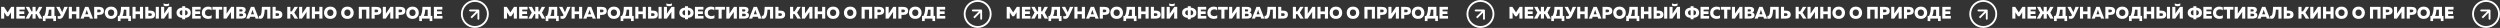 <?xml version="1.0" encoding="UTF-8"?> <svg xmlns="http://www.w3.org/2000/svg" width="2685" height="30" viewBox="0 0 2685 30" fill="none"><rect x="0" y="0" width="2685" height="30" fill="#333333" stroke="none"/> <path d="M12.006 7.4H15.156V20H11.826V13.304L9.126 17.444H7.218L4.518 13.286V20H1.188V7.4H4.338L8.172 13.304L12.006 7.4ZM17.536 7.4H26.608V10.28H20.866V12.206H26.068V15.068H20.866V17.12H26.716V20H17.536V7.4ZM31.183 20H27.493L31.093 13.538L27.673 7.4H31.363L33.811 12.17H34.909V7.4H38.239V12.17H39.337L41.785 7.4H45.475L42.055 13.538L45.655 20H41.965L39.319 15.14H38.239V20H34.909V15.14H33.829L31.183 20ZM48.944 22.61H46.063V17.12H47.504C48.824 14.768 49.483 11.528 49.483 7.4H58.483V17.12H60.103V22.61H57.224V20H48.944V22.61ZM52.544 10.37C52.328 13.382 51.818 15.632 51.014 17.12H55.154V10.37H52.544ZM68.211 17.12C67.671 18.272 67.059 19.088 66.375 19.568C65.691 20.036 64.893 20.27 63.981 20.27C63.429 20.27 62.757 20.156 61.965 19.928V17.174C62.409 17.342 62.895 17.426 63.423 17.426C64.263 17.426 64.809 17.138 65.061 16.562L65.259 16.13L60.345 7.4H64.035L66.807 13.142L69.075 7.4H72.765L68.211 17.12ZM81.901 7.4H85.231V20H81.901V15.194H77.221V20H73.891V7.4H77.221V12.224H81.901V7.4ZM89.852 20H86.432L91.382 7.4H94.982L99.932 20H96.512L95.792 18.02H90.572L89.852 20ZM92.858 11.684L91.562 15.32H94.802L93.506 11.684C93.362 11.276 93.254 10.85 93.182 10.406C93.11 10.85 93.002 11.276 92.858 11.684ZM101.137 7.4H106.123C109.783 7.4 111.613 8.84 111.613 11.72C111.613 14.576 109.783 16.016 106.123 16.04H104.467V20H101.137V7.4ZM106.285 13.16C107.557 13.16 108.193 12.68 108.193 11.72C108.193 10.76 107.557 10.28 106.285 10.28H104.467V13.16H106.285ZM114.33 18.38C113.154 17.12 112.566 15.56 112.566 13.7C112.566 11.84 113.154 10.28 114.33 9.02C115.506 7.76 117.168 7.13 119.316 7.13C121.464 7.13 123.126 7.76 124.302 9.02C125.478 10.28 126.066 11.84 126.066 13.7C126.066 15.56 125.478 17.12 124.302 18.38C123.126 19.64 121.464 20.27 119.316 20.27C117.168 20.27 115.506 19.64 114.33 18.38ZM121.764 16.238C122.352 15.59 122.646 14.744 122.646 13.7C122.646 12.656 122.352 11.81 121.764 11.162C121.188 10.514 120.372 10.19 119.316 10.19C118.26 10.19 117.438 10.514 116.85 11.162C116.274 11.81 115.986 12.656 115.986 13.7C115.986 14.744 116.274 15.59 116.85 16.238C117.438 16.886 118.26 17.21 119.316 17.21C120.372 17.21 121.188 16.886 121.764 16.238ZM129.451 22.61H126.571V17.12H128.011C129.331 14.768 129.991 11.528 129.991 7.4H138.991V17.12H140.611V22.61H137.731V20H129.451V22.61ZM133.051 10.37C132.835 13.382 132.325 15.632 131.521 17.12H135.661V10.37H133.051ZM150.315 7.4H153.645V20H150.315V15.194H145.635V20H142.305V7.4H145.635V12.224H150.315V7.4ZM161.002 20H156.016V7.4H159.346V11.36H161.002C164.662 11.384 166.492 12.824 166.492 15.68C166.492 18.56 164.662 20 161.002 20ZM159.346 14.24V17.12H161.164C162.436 17.12 163.072 16.64 163.072 15.68C163.072 14.72 162.436 14.24 161.164 14.24H159.346ZM170.632 20H167.302V7.4H170.632V20ZM181.024 20H184.354V7.4H181.204L176.272 14.636C176.32 14.108 176.344 13.412 176.344 12.548V7.4H173.014V20H176.164L181.096 12.782C181.048 13.31 181.024 14 181.024 14.852V20ZM181.654 5.87C180.838 6.422 179.848 6.698 178.684 6.698C177.52 6.698 176.53 6.422 175.714 5.87V3.602C176.542 4.106 177.532 4.358 178.684 4.358C179.836 4.358 180.826 4.106 181.654 3.602V5.87ZM198.857 20.72H195.707V19.172C193.823 19.076 192.329 18.548 191.225 17.588C190.133 16.628 189.587 15.332 189.587 13.7C189.587 12.068 190.133 10.772 191.225 9.812C192.329 8.852 193.823 8.324 195.707 8.228V6.68H198.857V8.228C200.717 8.348 202.187 8.888 203.267 9.848C204.347 10.796 204.887 12.08 204.887 13.7C204.887 15.32 204.347 16.61 203.267 17.57C202.187 18.518 200.717 19.052 198.857 19.172V20.72ZM193.547 11.864C193.127 12.38 192.917 12.992 192.917 13.7C192.917 14.408 193.127 15.02 193.547 15.536C193.967 16.052 194.687 16.358 195.707 16.454V10.946C194.687 11.042 193.967 11.348 193.547 11.864ZM198.857 10.946V16.454C199.841 16.334 200.537 16.022 200.945 15.518C201.353 15.002 201.557 14.396 201.557 13.7C201.557 13.004 201.353 12.404 200.945 11.9C200.537 11.384 199.841 11.066 198.857 10.946ZM206.377 7.4H215.449V10.28H209.707V12.206H214.909V15.068H209.707V17.12H215.557V20H206.377V7.4ZM216.734 13.88C216.734 12.74 216.926 11.726 217.31 10.838C217.694 9.95 218.216 9.242 218.876 8.714C219.536 8.186 220.262 7.79 221.054 7.526C221.846 7.262 222.68 7.13 223.556 7.13C224.876 7.13 226.094 7.394 227.21 7.922V11.072C226.394 10.388 225.368 10.046 224.132 10.046C223.028 10.046 222.086 10.37 221.306 11.018C220.538 11.654 220.154 12.608 220.154 13.88C220.154 15.02 220.538 15.884 221.306 16.472C222.074 17.048 223.004 17.336 224.096 17.336C225.476 17.336 226.544 16.97 227.3 16.238V19.478C226.184 20.006 224.96 20.27 223.628 20.27C222.728 20.27 221.876 20.144 221.072 19.892C220.28 19.64 219.554 19.268 218.894 18.776C218.234 18.272 217.706 17.6 217.31 16.76C216.926 15.92 216.734 14.96 216.734 13.88ZM228.187 7.4H238.627V10.37H235.081V20H231.751V10.37H228.187V7.4ZM251.397 20H248.067V14.852C248.067 14 248.091 13.31 248.139 12.782L243.207 20H240.057V7.4H243.387V12.548C243.387 13.412 243.363 14.108 243.315 14.636L248.247 7.4H251.397V20ZM253.768 7.4H259.456C260.872 7.4 261.958 7.664 262.714 8.192C263.482 8.72 263.866 9.518 263.866 10.586C263.866 11.966 263.242 12.878 261.994 13.322C263.578 13.79 264.37 14.828 264.37 16.436C264.37 17.12 264.22 17.708 263.92 18.2C263.62 18.68 263.206 19.046 262.678 19.298C262.162 19.55 261.622 19.73 261.058 19.838C260.506 19.946 259.9 20 259.24 20H253.768V7.4ZM259.348 17.39C260.464 17.39 261.022 16.952 261.022 16.076C261.022 15.2 260.464 14.762 259.348 14.762H257.08V17.39H259.348ZM260.158 12.044C260.41 11.828 260.536 11.54 260.536 11.18C260.536 10.82 260.41 10.538 260.158 10.334C259.918 10.118 259.582 10.01 259.15 10.01H257.098V12.332L259.15 12.35C259.582 12.35 259.918 12.248 260.158 12.044ZM267.883 20H264.463L269.413 7.4H273.013L277.963 20H274.543L273.823 18.02H268.603L267.883 20ZM270.889 11.684L269.593 15.32H272.833L271.537 11.684C271.393 11.276 271.285 10.85 271.213 10.406C271.141 10.85 271.033 11.276 270.889 11.684ZM281.274 7.4H290.364V20H287.034V10.37H284.316C284.244 11.366 284.166 12.212 284.082 12.908C283.998 13.604 283.884 14.366 283.74 15.194C283.596 16.01 283.416 16.688 283.2 17.228C282.984 17.756 282.714 18.26 282.39 18.74C282.078 19.22 281.694 19.58 281.238 19.82C280.782 20.048 280.26 20.162 279.672 20.162C279.156 20.162 278.64 20.078 278.124 19.91V17.012C278.388 17.096 278.676 17.12 278.988 17.084C279.264 17.06 279.51 16.934 279.726 16.706C279.954 16.478 280.14 16.148 280.284 15.716C280.428 15.284 280.548 14.846 280.644 14.402C280.752 13.958 280.836 13.4 280.896 12.728C280.968 12.056 281.016 11.474 281.04 10.982C281.076 10.478 281.118 9.854 281.166 9.11C281.214 8.354 281.25 7.784 281.274 7.4ZM297.725 20H292.739V7.4H296.069V11.36H297.725C301.385 11.384 303.215 12.824 303.215 15.68C303.215 18.56 301.385 20 297.725 20ZM296.069 14.24V17.12H297.887C299.159 17.12 299.795 16.64 299.795 15.68C299.795 14.72 299.159 14.24 297.887 14.24H296.069ZM311.854 20H308.524V7.4H311.854V12.17H313.438L316.3 7.4H319.99L316.03 13.538L320.17 20H316.48L313.42 15.14H311.854V20ZM332.573 20H329.243V14.852C329.243 14 329.267 13.31 329.315 12.782L324.383 20H321.233V7.4H324.563V12.548C324.563 13.412 324.539 14.108 324.491 14.636L329.423 7.4H332.573V20ZM342.954 7.4H346.284V20H342.954V15.194H338.274V20H334.944V7.4H338.274V12.224H342.954V7.4ZM349.789 18.38C348.613 17.12 348.025 15.56 348.025 13.7C348.025 11.84 348.613 10.28 349.789 9.02C350.965 7.76 352.627 7.13 354.775 7.13C356.923 7.13 358.585 7.76 359.761 9.02C360.937 10.28 361.525 11.84 361.525 13.7C361.525 15.56 360.937 17.12 359.761 18.38C358.585 19.64 356.923 20.27 354.775 20.27C352.627 20.27 350.965 19.64 349.789 18.38ZM357.223 16.238C357.811 15.59 358.105 14.744 358.105 13.7C358.105 12.656 357.811 11.81 357.223 11.162C356.647 10.514 355.831 10.19 354.775 10.19C353.719 10.19 352.897 10.514 352.309 11.162C351.733 11.81 351.445 12.656 351.445 13.7C351.445 14.744 351.733 15.59 352.309 16.238C352.897 16.886 353.719 17.21 354.775 17.21C355.831 17.21 356.647 16.886 357.223 16.238ZM368.14 18.38C366.964 17.12 366.376 15.56 366.376 13.7C366.376 11.84 366.964 10.28 368.14 9.02C369.316 7.76 370.978 7.13 373.126 7.13C375.274 7.13 376.936 7.76 378.112 9.02C379.288 10.28 379.876 11.84 379.876 13.7C379.876 15.56 379.288 17.12 378.112 18.38C376.936 19.64 375.274 20.27 373.126 20.27C370.978 20.27 369.316 19.64 368.14 18.38ZM375.574 16.238C376.162 15.59 376.456 14.744 376.456 13.7C376.456 12.656 376.162 11.81 375.574 11.162C374.998 10.514 374.182 10.19 373.126 10.19C372.07 10.19 371.248 10.514 370.66 11.162C370.084 11.81 369.796 12.656 369.796 13.7C369.796 14.744 370.084 15.59 370.66 16.238C371.248 16.886 372.07 17.21 373.126 17.21C374.182 17.21 374.998 16.886 375.574 16.238ZM388.688 20H385.358V7.4H396.698V20H393.368V10.37H388.688V20ZM399.069 7.4H404.055C407.715 7.4 409.545 8.84 409.545 11.72C409.545 14.576 407.715 16.016 404.055 16.04H402.399V20H399.069V7.4ZM404.217 13.16C405.489 13.16 406.125 12.68 406.125 11.72C406.125 10.76 405.489 10.28 404.217 10.28H402.399V13.16H404.217ZM422.467 20H419.137V14.852C419.137 14 419.161 13.31 419.209 12.782L414.277 20H411.127V7.4H414.457V12.548C414.457 13.412 414.433 14.108 414.385 14.636L419.317 7.4H422.467V20ZM424.838 7.4H429.824C433.484 7.4 435.314 8.84 435.314 11.72C435.314 14.576 433.484 16.016 429.824 16.04H428.168V20H424.838V7.4ZM429.986 13.16C431.258 13.16 431.894 12.68 431.894 11.72C431.894 10.76 431.258 10.28 429.986 10.28H428.168V13.16H429.986ZM438.031 18.38C436.855 17.12 436.267 15.56 436.267 13.7C436.267 11.84 436.855 10.28 438.031 9.02C439.207 7.76 440.869 7.13 443.017 7.13C445.165 7.13 446.827 7.76 448.003 9.02C449.179 10.28 449.767 11.84 449.767 13.7C449.767 15.56 449.179 17.12 448.003 18.38C446.827 19.64 445.165 20.27 443.017 20.27C440.869 20.27 439.207 19.64 438.031 18.38ZM445.465 16.238C446.053 15.59 446.347 14.744 446.347 13.7C446.347 12.656 446.053 11.81 445.465 11.162C444.889 10.514 444.073 10.19 443.017 10.19C441.961 10.19 441.139 10.514 440.551 11.162C439.975 11.81 439.687 12.656 439.687 13.7C439.687 14.744 439.975 15.59 440.551 16.238C441.139 16.886 441.961 17.21 443.017 17.21C444.073 17.21 444.889 16.886 445.465 16.238ZM453.153 22.61H450.273V17.12H451.713C453.033 14.768 453.693 11.528 453.693 7.4H462.693V17.12H464.313V22.61H461.433V20H453.153V22.61ZM456.753 10.37C456.537 13.382 456.027 15.632 455.223 17.12H459.363V10.37H456.753ZM466.006 7.4H475.078V10.28H469.336V12.206H474.538V15.068H469.336V17.12H475.186V20H466.006V7.4Z" fill="white"></path> <path d="M552.006 7.4H555.156V20H551.826V13.304L549.126 17.444H547.218L544.518 13.286V20H541.188V7.4H544.338L548.172 13.304L552.006 7.4ZM557.536 7.4H566.608V10.28H560.866V12.206H566.068V15.068H560.866V17.12H566.716V20H557.536V7.4ZM571.183 20H567.493L571.093 13.538L567.673 7.4H571.363L573.811 12.17H574.909V7.4H578.239V12.17H579.337L581.785 7.4H585.475L582.055 13.538L585.655 20H581.965L579.319 15.14H578.239V20H574.909V15.14H573.829L571.183 20ZM588.944 22.61H586.064V17.12H587.504C588.824 14.768 589.484 11.528 589.484 7.4H598.484V17.12H600.104V22.61H597.224V20H588.944V22.61ZM592.544 10.37C592.328 13.382 591.818 15.632 591.014 17.12H595.154V10.37H592.544ZM608.211 17.12C607.671 18.272 607.059 19.088 606.375 19.568C605.691 20.036 604.893 20.27 603.981 20.27C603.429 20.27 602.757 20.156 601.965 19.928V17.174C602.409 17.342 602.895 17.426 603.423 17.426C604.263 17.426 604.809 17.138 605.061 16.562L605.259 16.13L600.345 7.4H604.035L606.807 13.142L609.075 7.4H612.765L608.211 17.12ZM621.901 7.4H625.231V20H621.901V15.194H617.221V20H613.891V7.4H617.221V12.224H621.901V7.4ZM629.852 20H626.432L631.382 7.4H634.982L639.932 20H636.512L635.792 18.02H630.572L629.852 20ZM632.858 11.684L631.562 15.32H634.802L633.506 11.684C633.362 11.276 633.254 10.85 633.182 10.406C633.11 10.85 633.002 11.276 632.858 11.684ZM641.137 7.4H646.123C649.783 7.4 651.613 8.84 651.613 11.72C651.613 14.576 649.783 16.016 646.123 16.04H644.467V20H641.137V7.4ZM646.285 13.16C647.557 13.16 648.193 12.68 648.193 11.72C648.193 10.76 647.557 10.28 646.285 10.28H644.467V13.16H646.285ZM654.33 18.38C653.154 17.12 652.566 15.56 652.566 13.7C652.566 11.84 653.154 10.28 654.33 9.02C655.506 7.76 657.168 7.13 659.316 7.13C661.464 7.13 663.126 7.76 664.302 9.02C665.478 10.28 666.066 11.84 666.066 13.7C666.066 15.56 665.478 17.12 664.302 18.38C663.126 19.64 661.464 20.27 659.316 20.27C657.168 20.27 655.506 19.64 654.33 18.38ZM661.764 16.238C662.352 15.59 662.646 14.744 662.646 13.7C662.646 12.656 662.352 11.81 661.764 11.162C661.188 10.514 660.372 10.19 659.316 10.19C658.26 10.19 657.438 10.514 656.85 11.162C656.274 11.81 655.986 12.656 655.986 13.7C655.986 14.744 656.274 15.59 656.85 16.238C657.438 16.886 658.26 17.21 659.316 17.21C660.372 17.21 661.188 16.886 661.764 16.238ZM669.451 22.61H666.571V17.12H668.011C669.331 14.768 669.991 11.528 669.991 7.4H678.991V17.12H680.611V22.61H677.731V20H669.451V22.61ZM673.051 10.37C672.835 13.382 672.325 15.632 671.521 17.12H675.661V10.37H673.051ZM690.315 7.4H693.645V20H690.315V15.194H685.635V20H682.305V7.4H685.635V12.224H690.315V7.4ZM701.002 20H696.016V7.4H699.346V11.36H701.002C704.662 11.384 706.492 12.824 706.492 15.68C706.492 18.56 704.662 20 701.002 20ZM699.346 14.24V17.12H701.164C702.436 17.12 703.072 16.64 703.072 15.68C703.072 14.72 702.436 14.24 701.164 14.24H699.346ZM710.632 20H707.302V7.4H710.632V20ZM721.024 20H724.354V7.4H721.204L716.272 14.636C716.32 14.108 716.344 13.412 716.344 12.548V7.4H713.014V20H716.164L721.096 12.782C721.048 13.31 721.024 14 721.024 14.852V20ZM721.654 5.87C720.838 6.422 719.848 6.698 718.684 6.698C717.52 6.698 716.53 6.422 715.714 5.87V3.602C716.542 4.106 717.532 4.358 718.684 4.358C719.836 4.358 720.826 4.106 721.654 3.602V5.87ZM738.857 20.72H735.707V19.172C733.823 19.076 732.329 18.548 731.225 17.588C730.133 16.628 729.587 15.332 729.587 13.7C729.587 12.068 730.133 10.772 731.225 9.812C732.329 8.852 733.823 8.324 735.707 8.228V6.68H738.857V8.228C740.717 8.348 742.187 8.888 743.267 9.848C744.347 10.796 744.887 12.08 744.887 13.7C744.887 15.32 744.347 16.61 743.267 17.57C742.187 18.518 740.717 19.052 738.857 19.172V20.72ZM733.547 11.864C733.127 12.38 732.917 12.992 732.917 13.7C732.917 14.408 733.127 15.02 733.547 15.536C733.967 16.052 734.687 16.358 735.707 16.454V10.946C734.687 11.042 733.967 11.348 733.547 11.864ZM738.857 10.946V16.454C739.841 16.334 740.537 16.022 740.945 15.518C741.353 15.002 741.557 14.396 741.557 13.7C741.557 13.004 741.353 12.404 740.945 11.9C740.537 11.384 739.841 11.066 738.857 10.946ZM746.377 7.4H755.449V10.28H749.707V12.206H754.909V15.068H749.707V17.12H755.557V20H746.377V7.4ZM756.734 13.88C756.734 12.74 756.926 11.726 757.31 10.838C757.694 9.95 758.216 9.242 758.876 8.714C759.536 8.186 760.262 7.79 761.054 7.526C761.846 7.262 762.68 7.13 763.556 7.13C764.876 7.13 766.094 7.394 767.21 7.922V11.072C766.394 10.388 765.368 10.046 764.132 10.046C763.028 10.046 762.086 10.37 761.306 11.018C760.538 11.654 760.154 12.608 760.154 13.88C760.154 15.02 760.538 15.884 761.306 16.472C762.074 17.048 763.004 17.336 764.096 17.336C765.476 17.336 766.544 16.97 767.3 16.238V19.478C766.184 20.006 764.96 20.27 763.628 20.27C762.728 20.27 761.876 20.144 761.072 19.892C760.28 19.64 759.554 19.268 758.894 18.776C758.234 18.272 757.706 17.6 757.31 16.76C756.926 15.92 756.734 14.96 756.734 13.88ZM768.187 7.4H778.627V10.37H775.081V20H771.751V10.37H768.187V7.4ZM791.397 20H788.067V14.852C788.067 14 788.091 13.31 788.139 12.782L783.207 20H780.057V7.4H783.387V12.548C783.387 13.412 783.363 14.108 783.315 14.636L788.247 7.4H791.397V20ZM793.768 7.4H799.456C800.872 7.4 801.958 7.664 802.714 8.192C803.482 8.72 803.866 9.518 803.866 10.586C803.866 11.966 803.242 12.878 801.994 13.322C803.578 13.79 804.37 14.828 804.37 16.436C804.37 17.12 804.22 17.708 803.92 18.2C803.62 18.68 803.206 19.046 802.678 19.298C802.162 19.55 801.622 19.73 801.058 19.838C800.506 19.946 799.9 20 799.24 20H793.768V7.4ZM799.348 17.39C800.464 17.39 801.022 16.952 801.022 16.076C801.022 15.2 800.464 14.762 799.348 14.762H797.08V17.39H799.348ZM800.158 12.044C800.41 11.828 800.536 11.54 800.536 11.18C800.536 10.82 800.41 10.538 800.158 10.334C799.918 10.118 799.582 10.01 799.15 10.01H797.098V12.332L799.15 12.35C799.582 12.35 799.918 12.248 800.158 12.044ZM807.883 20H804.463L809.413 7.4H813.013L817.963 20H814.543L813.823 18.02H808.603L807.883 20ZM810.889 11.684L809.593 15.32H812.833L811.537 11.684C811.393 11.276 811.285 10.85 811.213 10.406C811.141 10.85 811.033 11.276 810.889 11.684ZM821.274 7.4H830.364V20H827.034V10.37H824.316C824.244 11.366 824.166 12.212 824.082 12.908C823.998 13.604 823.884 14.366 823.74 15.194C823.596 16.01 823.416 16.688 823.2 17.228C822.984 17.756 822.714 18.26 822.39 18.74C822.078 19.22 821.694 19.58 821.238 19.82C820.782 20.048 820.26 20.162 819.672 20.162C819.156 20.162 818.64 20.078 818.124 19.91V17.012C818.388 17.096 818.676 17.12 818.988 17.084C819.264 17.06 819.51 16.934 819.726 16.706C819.954 16.478 820.14 16.148 820.284 15.716C820.428 15.284 820.548 14.846 820.644 14.402C820.752 13.958 820.836 13.4 820.896 12.728C820.968 12.056 821.016 11.474 821.04 10.982C821.076 10.478 821.118 9.854 821.166 9.11C821.214 8.354 821.25 7.784 821.274 7.4ZM837.725 20H832.739V7.4H836.069V11.36H837.725C841.385 11.384 843.215 12.824 843.215 15.68C843.215 18.56 841.385 20 837.725 20ZM836.069 14.24V17.12H837.887C839.159 17.12 839.795 16.64 839.795 15.68C839.795 14.72 839.159 14.24 837.887 14.24H836.069ZM851.854 20H848.524V7.4H851.854V12.17H853.438L856.3 7.4H859.99L856.03 13.538L860.17 20H856.48L853.42 15.14H851.854V20ZM872.573 20H869.243V14.852C869.243 14 869.267 13.31 869.315 12.782L864.383 20H861.233V7.4H864.563V12.548C864.563 13.412 864.539 14.108 864.491 14.636L869.423 7.4H872.573V20ZM882.954 7.4H886.284V20H882.954V15.194H878.274V20H874.944V7.4H878.274V12.224H882.954V7.4ZM889.789 18.38C888.613 17.12 888.025 15.56 888.025 13.7C888.025 11.84 888.613 10.28 889.789 9.02C890.965 7.76 892.627 7.13 894.775 7.13C896.923 7.13 898.585 7.76 899.761 9.02C900.937 10.28 901.525 11.84 901.525 13.7C901.525 15.56 900.937 17.12 899.761 18.38C898.585 19.64 896.923 20.27 894.775 20.27C892.627 20.27 890.965 19.64 889.789 18.38ZM897.223 16.238C897.811 15.59 898.105 14.744 898.105 13.7C898.105 12.656 897.811 11.81 897.223 11.162C896.647 10.514 895.831 10.19 894.775 10.19C893.719 10.19 892.897 10.514 892.309 11.162C891.733 11.81 891.445 12.656 891.445 13.7C891.445 14.744 891.733 15.59 892.309 16.238C892.897 16.886 893.719 17.21 894.775 17.21C895.831 17.21 896.647 16.886 897.223 16.238ZM908.14 18.38C906.964 17.12 906.376 15.56 906.376 13.7C906.376 11.84 906.964 10.28 908.14 9.02C909.316 7.76 910.978 7.13 913.126 7.13C915.274 7.13 916.936 7.76 918.112 9.02C919.288 10.28 919.876 11.84 919.876 13.7C919.876 15.56 919.288 17.12 918.112 18.38C916.936 19.64 915.274 20.27 913.126 20.27C910.978 20.27 909.316 19.64 908.14 18.38ZM915.574 16.238C916.162 15.59 916.456 14.744 916.456 13.7C916.456 12.656 916.162 11.81 915.574 11.162C914.998 10.514 914.182 10.19 913.126 10.19C912.07 10.19 911.248 10.514 910.66 11.162C910.084 11.81 909.796 12.656 909.796 13.7C909.796 14.744 910.084 15.59 910.66 16.238C911.248 16.886 912.07 17.21 913.126 17.21C914.182 17.21 914.998 16.886 915.574 16.238ZM928.688 20H925.358V7.4H936.698V20H933.368V10.37H928.688V20ZM939.069 7.4H944.055C947.715 7.4 949.545 8.84 949.545 11.72C949.545 14.576 947.715 16.016 944.055 16.04H942.399V20H939.069V7.4ZM944.217 13.16C945.489 13.16 946.125 12.68 946.125 11.72C946.125 10.76 945.489 10.28 944.217 10.28H942.399V13.16H944.217ZM962.467 20H959.137V14.852C959.137 14 959.161 13.31 959.209 12.782L954.277 20H951.127V7.4H954.457V12.548C954.457 13.412 954.433 14.108 954.385 14.636L959.317 7.4H962.467V20ZM964.838 7.4H969.824C973.484 7.4 975.314 8.84 975.314 11.72C975.314 14.576 973.484 16.016 969.824 16.04H968.168V20H964.838V7.4ZM969.986 13.16C971.258 13.16 971.894 12.68 971.894 11.72C971.894 10.76 971.258 10.28 969.986 10.28H968.168V13.16H969.986ZM978.031 18.38C976.855 17.12 976.267 15.56 976.267 13.7C976.267 11.84 976.855 10.28 978.031 9.02C979.207 7.76 980.869 7.13 983.017 7.13C985.165 7.13 986.827 7.76 988.003 9.02C989.179 10.28 989.767 11.84 989.767 13.7C989.767 15.56 989.179 17.12 988.003 18.38C986.827 19.64 985.165 20.27 983.017 20.27C980.869 20.27 979.207 19.64 978.031 18.38ZM985.465 16.238C986.053 15.59 986.347 14.744 986.347 13.7C986.347 12.656 986.053 11.81 985.465 11.162C984.889 10.514 984.073 10.19 983.017 10.19C981.961 10.19 981.139 10.514 980.551 11.162C979.975 11.81 979.687 12.656 979.687 13.7C979.687 14.744 979.975 15.59 980.551 16.238C981.139 16.886 981.961 17.21 983.017 17.21C984.073 17.21 984.889 16.886 985.465 16.238ZM993.153 22.61H990.273V17.12H991.713C993.033 14.768 993.693 11.528 993.693 7.4H1002.69V17.12H1004.31V22.61H1001.43V20H993.153V22.61ZM996.753 10.37C996.537 13.382 996.027 15.632 995.223 17.12H999.363V10.37H996.753ZM1006.01 7.4H1015.08V10.28H1009.34V12.206H1014.54V15.068H1009.34V17.12H1015.19V20H1006.01V7.4Z" fill="white"></path> <path d="M1092.01 7.4H1095.16V20H1091.83V13.304L1089.13 17.444H1087.22L1084.52 13.286V20H1081.19V7.4H1084.34L1088.17 13.304L1092.01 7.4ZM1097.54 7.4H1106.61V10.28H1100.87V12.206H1106.07V15.068H1100.87V17.12H1106.72V20H1097.54V7.4ZM1111.18 20H1107.49L1111.09 13.538L1107.67 7.4H1111.36L1113.81 12.17H1114.91V7.4H1118.24V12.17H1119.34L1121.79 7.4H1125.48L1122.06 13.538L1125.66 20H1121.97L1119.32 15.14H1118.24V20H1114.91V15.14H1113.83L1111.18 20ZM1128.94 22.61H1126.06V17.12H1127.5C1128.82 14.768 1129.48 11.528 1129.48 7.4H1138.48V17.12H1140.1V22.61H1137.22V20H1128.94V22.61ZM1132.54 10.37C1132.33 13.382 1131.82 15.632 1131.01 17.12H1135.15V10.37H1132.54ZM1148.21 17.12C1147.67 18.272 1147.06 19.088 1146.37 19.568C1145.69 20.036 1144.89 20.27 1143.98 20.27C1143.43 20.27 1142.76 20.156 1141.96 19.928V17.174C1142.41 17.342 1142.89 17.426 1143.42 17.426C1144.26 17.426 1144.81 17.138 1145.06 16.562L1145.26 16.13L1140.34 7.4H1144.03L1146.81 13.142L1149.07 7.4H1152.76L1148.21 17.12ZM1161.9 7.4H1165.23V20H1161.9V15.194H1157.22V20H1153.89V7.4H1157.22V12.224H1161.9V7.4ZM1169.85 20H1166.43L1171.38 7.4H1174.98L1179.93 20H1176.51L1175.79 18.02H1170.57L1169.85 20ZM1172.86 11.684L1171.56 15.32H1174.8L1173.51 11.684C1173.36 11.276 1173.25 10.85 1173.18 10.406C1173.11 10.85 1173 11.276 1172.86 11.684ZM1181.14 7.4H1186.12C1189.78 7.4 1191.61 8.84 1191.61 11.72C1191.61 14.576 1189.78 16.016 1186.12 16.04H1184.47V20H1181.14V7.4ZM1186.29 13.16C1187.56 13.16 1188.19 12.68 1188.19 11.72C1188.19 10.76 1187.56 10.28 1186.29 10.28H1184.47V13.16H1186.29ZM1194.33 18.38C1193.15 17.12 1192.57 15.56 1192.57 13.7C1192.57 11.84 1193.15 10.28 1194.33 9.02C1195.51 7.76 1197.17 7.13 1199.32 7.13C1201.46 7.13 1203.13 7.76 1204.3 9.02C1205.48 10.28 1206.07 11.84 1206.07 13.7C1206.07 15.56 1205.48 17.12 1204.3 18.38C1203.13 19.64 1201.46 20.27 1199.32 20.27C1197.17 20.27 1195.51 19.64 1194.33 18.38ZM1201.76 16.238C1202.35 15.59 1202.65 14.744 1202.65 13.7C1202.65 12.656 1202.35 11.81 1201.76 11.162C1201.19 10.514 1200.37 10.19 1199.32 10.19C1198.26 10.19 1197.44 10.514 1196.85 11.162C1196.27 11.81 1195.99 12.656 1195.99 13.7C1195.99 14.744 1196.27 15.59 1196.85 16.238C1197.44 16.886 1198.26 17.21 1199.32 17.21C1200.37 17.21 1201.19 16.886 1201.76 16.238ZM1209.45 22.61H1206.57V17.12H1208.01C1209.33 14.768 1209.99 11.528 1209.99 7.4H1218.99V17.12H1220.61V22.61H1217.73V20H1209.45V22.61ZM1213.05 10.37C1212.84 13.382 1212.33 15.632 1211.52 17.12H1215.66V10.37H1213.05ZM1230.32 7.4H1233.65V20H1230.32V15.194H1225.64V20H1222.31V7.4H1225.64V12.224H1230.32V7.4ZM1241 20H1236.02V7.4H1239.35V11.36H1241C1244.66 11.384 1246.49 12.824 1246.49 15.68C1246.49 18.56 1244.66 20 1241 20ZM1239.35 14.24V17.12H1241.16C1242.44 17.12 1243.07 16.64 1243.07 15.68C1243.07 14.72 1242.44 14.24 1241.16 14.24H1239.35ZM1250.63 20H1247.3V7.4H1250.63V20ZM1261.02 20H1264.35V7.4H1261.2L1256.27 14.636C1256.32 14.108 1256.34 13.412 1256.34 12.548V7.4H1253.01V20H1256.16L1261.1 12.782C1261.05 13.31 1261.02 14 1261.02 14.852V20ZM1261.65 5.87C1260.84 6.422 1259.85 6.698 1258.68 6.698C1257.52 6.698 1256.53 6.422 1255.71 5.87V3.602C1256.54 4.106 1257.53 4.358 1258.68 4.358C1259.84 4.358 1260.83 4.106 1261.65 3.602V5.87ZM1278.86 20.72H1275.71V19.172C1273.82 19.076 1272.33 18.548 1271.23 17.588C1270.13 16.628 1269.59 15.332 1269.59 13.7C1269.59 12.068 1270.13 10.772 1271.23 9.812C1272.33 8.852 1273.82 8.324 1275.71 8.228V6.68H1278.86V8.228C1280.72 8.348 1282.19 8.888 1283.27 9.848C1284.35 10.796 1284.89 12.08 1284.89 13.7C1284.89 15.32 1284.35 16.61 1283.27 17.57C1282.19 18.518 1280.72 19.052 1278.86 19.172V20.72ZM1273.55 11.864C1273.13 12.38 1272.92 12.992 1272.92 13.7C1272.92 14.408 1273.13 15.02 1273.55 15.536C1273.97 16.052 1274.69 16.358 1275.71 16.454V10.946C1274.69 11.042 1273.97 11.348 1273.55 11.864ZM1278.86 10.946V16.454C1279.84 16.334 1280.54 16.022 1280.95 15.518C1281.35 15.002 1281.56 14.396 1281.56 13.7C1281.56 13.004 1281.35 12.404 1280.95 11.9C1280.54 11.384 1279.84 11.066 1278.86 10.946ZM1286.38 7.4H1295.45V10.28H1289.71V12.206H1294.91V15.068H1289.71V17.12H1295.56V20H1286.38V7.4ZM1296.73 13.88C1296.73 12.74 1296.93 11.726 1297.31 10.838C1297.69 9.95 1298.22 9.242 1298.88 8.714C1299.54 8.186 1300.26 7.79 1301.05 7.526C1301.85 7.262 1302.68 7.13 1303.56 7.13C1304.88 7.13 1306.09 7.394 1307.21 7.922V11.072C1306.39 10.388 1305.37 10.046 1304.13 10.046C1303.03 10.046 1302.09 10.37 1301.31 11.018C1300.54 11.654 1300.15 12.608 1300.15 13.88C1300.15 15.02 1300.54 15.884 1301.31 16.472C1302.07 17.048 1303 17.336 1304.1 17.336C1305.48 17.336 1306.54 16.97 1307.3 16.238V19.478C1306.18 20.006 1304.96 20.27 1303.63 20.27C1302.73 20.27 1301.88 20.144 1301.07 19.892C1300.28 19.64 1299.55 19.268 1298.89 18.776C1298.23 18.272 1297.71 17.6 1297.31 16.76C1296.93 15.92 1296.73 14.96 1296.73 13.88ZM1308.19 7.4H1318.63V10.37H1315.08V20H1311.75V10.37H1308.19V7.4ZM1331.4 20H1328.07V14.852C1328.07 14 1328.09 13.31 1328.14 12.782L1323.21 20H1320.06V7.4H1323.39V12.548C1323.39 13.412 1323.36 14.108 1323.32 14.636L1328.25 7.4H1331.4V20ZM1333.77 7.4H1339.46C1340.87 7.4 1341.96 7.664 1342.71 8.192C1343.48 8.72 1343.87 9.518 1343.87 10.586C1343.87 11.966 1343.24 12.878 1341.99 13.322C1343.58 13.79 1344.37 14.828 1344.37 16.436C1344.37 17.12 1344.22 17.708 1343.92 18.2C1343.62 18.68 1343.21 19.046 1342.68 19.298C1342.16 19.55 1341.62 19.73 1341.06 19.838C1340.51 19.946 1339.9 20 1339.24 20H1333.77V7.4ZM1339.35 17.39C1340.46 17.39 1341.02 16.952 1341.02 16.076C1341.02 15.2 1340.46 14.762 1339.35 14.762H1337.08V17.39H1339.35ZM1340.16 12.044C1340.41 11.828 1340.54 11.54 1340.54 11.18C1340.54 10.82 1340.41 10.538 1340.16 10.334C1339.92 10.118 1339.58 10.01 1339.15 10.01H1337.1V12.332L1339.15 12.35C1339.58 12.35 1339.92 12.248 1340.16 12.044ZM1347.88 20H1344.46L1349.41 7.4H1353.01L1357.96 20H1354.54L1353.82 18.02H1348.6L1347.88 20ZM1350.89 11.684L1349.59 15.32H1352.83L1351.54 11.684C1351.39 11.276 1351.29 10.85 1351.21 10.406C1351.14 10.85 1351.03 11.276 1350.89 11.684ZM1361.27 7.4H1370.36V20H1367.03V10.37H1364.32C1364.24 11.366 1364.17 12.212 1364.08 12.908C1364 13.604 1363.88 14.366 1363.74 15.194C1363.6 16.01 1363.42 16.688 1363.2 17.228C1362.98 17.756 1362.71 18.26 1362.39 18.74C1362.08 19.22 1361.69 19.58 1361.24 19.82C1360.78 20.048 1360.26 20.162 1359.67 20.162C1359.16 20.162 1358.64 20.078 1358.12 19.91V17.012C1358.39 17.096 1358.68 17.12 1358.99 17.084C1359.26 17.06 1359.51 16.934 1359.73 16.706C1359.95 16.478 1360.14 16.148 1360.28 15.716C1360.43 15.284 1360.55 14.846 1360.64 14.402C1360.75 13.958 1360.84 13.4 1360.9 12.728C1360.97 12.056 1361.02 11.474 1361.04 10.982C1361.08 10.478 1361.12 9.854 1361.17 9.11C1361.21 8.354 1361.25 7.784 1361.27 7.4ZM1377.72 20H1372.74V7.4H1376.07V11.36H1377.72C1381.38 11.384 1383.21 12.824 1383.21 15.68C1383.21 18.56 1381.38 20 1377.72 20ZM1376.07 14.24V17.12H1377.89C1379.16 17.12 1379.79 16.64 1379.79 15.68C1379.79 14.72 1379.16 14.24 1377.89 14.24H1376.07ZM1391.85 20H1388.52V7.4H1391.85V12.17H1393.44L1396.3 7.4H1399.99L1396.03 13.538L1400.17 20H1396.48L1393.42 15.14H1391.85V20ZM1412.57 20H1409.24V14.852C1409.24 14 1409.27 13.31 1409.31 12.782L1404.38 20H1401.23V7.4H1404.56V12.548C1404.56 13.412 1404.54 14.108 1404.49 14.636L1409.42 7.4H1412.57V20ZM1422.95 7.4H1426.28V20H1422.95V15.194H1418.27V20H1414.94V7.4H1418.27V12.224H1422.95V7.4ZM1429.79 18.38C1428.61 17.12 1428.02 15.56 1428.02 13.7C1428.02 11.84 1428.61 10.28 1429.79 9.02C1430.96 7.76 1432.63 7.13 1434.77 7.13C1436.92 7.13 1438.58 7.76 1439.76 9.02C1440.94 10.28 1441.52 11.84 1441.52 13.7C1441.52 15.56 1440.94 17.12 1439.76 18.38C1438.58 19.64 1436.92 20.27 1434.77 20.27C1432.63 20.27 1430.96 19.64 1429.79 18.38ZM1437.22 16.238C1437.81 15.59 1438.1 14.744 1438.1 13.7C1438.1 12.656 1437.81 11.81 1437.22 11.162C1436.65 10.514 1435.83 10.19 1434.77 10.19C1433.72 10.19 1432.9 10.514 1432.31 11.162C1431.73 11.81 1431.44 12.656 1431.44 13.7C1431.44 14.744 1431.73 15.59 1432.31 16.238C1432.9 16.886 1433.72 17.21 1434.77 17.21C1435.83 17.21 1436.65 16.886 1437.22 16.238ZM1448.14 18.38C1446.96 17.12 1446.38 15.56 1446.38 13.7C1446.38 11.84 1446.96 10.28 1448.14 9.02C1449.32 7.76 1450.98 7.13 1453.13 7.13C1455.27 7.13 1456.94 7.76 1458.11 9.02C1459.29 10.28 1459.88 11.84 1459.88 13.7C1459.88 15.56 1459.29 17.12 1458.11 18.38C1456.94 19.64 1455.27 20.27 1453.13 20.27C1450.98 20.27 1449.32 19.64 1448.14 18.38ZM1455.57 16.238C1456.16 15.59 1456.46 14.744 1456.46 13.7C1456.46 12.656 1456.16 11.81 1455.57 11.162C1455 10.514 1454.18 10.19 1453.13 10.19C1452.07 10.19 1451.25 10.514 1450.66 11.162C1450.08 11.81 1449.8 12.656 1449.8 13.7C1449.8 14.744 1450.08 15.59 1450.66 16.238C1451.25 16.886 1452.07 17.21 1453.13 17.21C1454.18 17.21 1455 16.886 1455.57 16.238ZM1468.69 20H1465.36V7.4H1476.7V20H1473.37V10.37H1468.69V20ZM1479.07 7.4H1484.05C1487.71 7.4 1489.54 8.84 1489.54 11.72C1489.54 14.576 1487.71 16.016 1484.05 16.04H1482.4V20H1479.07V7.4ZM1484.22 13.16C1485.49 13.16 1486.12 12.68 1486.12 11.72C1486.12 10.76 1485.49 10.28 1484.22 10.28H1482.4V13.16H1484.22ZM1502.47 20H1499.14V14.852C1499.14 14 1499.16 13.31 1499.21 12.782L1494.28 20H1491.13V7.4H1494.46V12.548C1494.46 13.412 1494.43 14.108 1494.39 14.636L1499.32 7.4H1502.47V20ZM1504.84 7.4H1509.82C1513.48 7.4 1515.31 8.84 1515.31 11.72C1515.31 14.576 1513.48 16.016 1509.82 16.04H1508.17V20H1504.84V7.4ZM1509.99 13.16C1511.26 13.16 1511.89 12.68 1511.89 11.72C1511.89 10.76 1511.26 10.28 1509.99 10.28H1508.17V13.16H1509.99ZM1518.03 18.38C1516.85 17.12 1516.27 15.56 1516.27 13.7C1516.27 11.84 1516.85 10.28 1518.03 9.02C1519.21 7.76 1520.87 7.13 1523.02 7.13C1525.16 7.13 1526.83 7.76 1528 9.02C1529.18 10.28 1529.77 11.84 1529.77 13.7C1529.77 15.56 1529.18 17.12 1528 18.38C1526.83 19.64 1525.16 20.27 1523.02 20.27C1520.87 20.27 1519.21 19.64 1518.03 18.38ZM1525.46 16.238C1526.05 15.59 1526.35 14.744 1526.35 13.7C1526.35 12.656 1526.05 11.81 1525.46 11.162C1524.89 10.514 1524.07 10.19 1523.02 10.19C1521.96 10.19 1521.14 10.514 1520.55 11.162C1519.97 11.81 1519.69 12.656 1519.69 13.7C1519.69 14.744 1519.97 15.59 1520.55 16.238C1521.14 16.886 1521.96 17.21 1523.02 17.21C1524.07 17.21 1524.89 16.886 1525.46 16.238ZM1533.15 22.61H1530.27V17.12H1531.71C1533.03 14.768 1533.69 11.528 1533.69 7.4H1542.69V17.12H1544.31V22.61H1541.43V20H1533.15V22.61ZM1536.75 10.37C1536.54 13.382 1536.03 15.632 1535.22 17.12H1539.36V10.37H1536.75ZM1546.01 7.4H1555.08V10.28H1549.34V12.206H1554.54V15.068H1549.34V17.12H1555.19V20H1546.01V7.4Z" fill="white"></path> <path d="M1632.01 7.4H1635.16V20H1631.83V13.304L1629.13 17.444H1627.22L1624.52 13.286V20H1621.19V7.4H1624.34L1628.17 13.304L1632.01 7.4ZM1637.54 7.4H1646.61V10.28H1640.87V12.206H1646.07V15.068H1640.87V17.12H1646.72V20H1637.54V7.4ZM1651.18 20H1647.49L1651.09 13.538L1647.67 7.4H1651.36L1653.81 12.17H1654.91V7.4H1658.24V12.17H1659.34L1661.79 7.4H1665.48L1662.06 13.538L1665.66 20H1661.97L1659.32 15.14H1658.24V20H1654.91V15.14H1653.83L1651.18 20ZM1668.94 22.61H1666.06V17.12H1667.5C1668.82 14.768 1669.48 11.528 1669.48 7.4H1678.48V17.12H1680.1V22.61H1677.22V20H1668.94V22.61ZM1672.54 10.37C1672.33 13.382 1671.82 15.632 1671.01 17.12H1675.15V10.37H1672.54ZM1688.21 17.12C1687.67 18.272 1687.06 19.088 1686.37 19.568C1685.69 20.036 1684.89 20.27 1683.98 20.27C1683.43 20.27 1682.76 20.156 1681.96 19.928V17.174C1682.41 17.342 1682.89 17.426 1683.42 17.426C1684.26 17.426 1684.81 17.138 1685.06 16.562L1685.26 16.13L1680.34 7.4H1684.03L1686.81 13.142L1689.07 7.4H1692.76L1688.21 17.12ZM1701.9 7.4H1705.23V20H1701.9V15.194H1697.22V20H1693.89V7.4H1697.22V12.224H1701.9V7.4ZM1709.85 20H1706.43L1711.38 7.4H1714.98L1719.93 20H1716.51L1715.79 18.02H1710.57L1709.85 20ZM1712.86 11.684L1711.56 15.32H1714.8L1713.51 11.684C1713.36 11.276 1713.25 10.85 1713.18 10.406C1713.11 10.85 1713 11.276 1712.86 11.684ZM1721.14 7.4H1726.12C1729.78 7.4 1731.61 8.84 1731.61 11.72C1731.61 14.576 1729.78 16.016 1726.12 16.04H1724.47V20H1721.14V7.4ZM1726.29 13.16C1727.56 13.16 1728.19 12.68 1728.19 11.72C1728.19 10.76 1727.56 10.28 1726.29 10.28H1724.47V13.16H1726.29ZM1734.33 18.38C1733.15 17.12 1732.57 15.56 1732.57 13.7C1732.57 11.84 1733.15 10.28 1734.33 9.02C1735.51 7.76 1737.17 7.13 1739.32 7.13C1741.46 7.13 1743.13 7.76 1744.3 9.02C1745.48 10.28 1746.07 11.84 1746.07 13.7C1746.07 15.56 1745.48 17.12 1744.3 18.38C1743.13 19.64 1741.46 20.27 1739.32 20.27C1737.17 20.27 1735.51 19.64 1734.33 18.38ZM1741.76 16.238C1742.35 15.59 1742.65 14.744 1742.65 13.7C1742.65 12.656 1742.35 11.81 1741.76 11.162C1741.19 10.514 1740.37 10.19 1739.32 10.19C1738.26 10.19 1737.44 10.514 1736.85 11.162C1736.27 11.81 1735.99 12.656 1735.99 13.7C1735.99 14.744 1736.27 15.59 1736.85 16.238C1737.44 16.886 1738.26 17.21 1739.32 17.21C1740.37 17.21 1741.19 16.886 1741.76 16.238ZM1749.45 22.61H1746.57V17.12H1748.01C1749.33 14.768 1749.99 11.528 1749.99 7.4H1758.99V17.12H1760.61V22.61H1757.73V20H1749.45V22.61ZM1753.05 10.37C1752.84 13.382 1752.33 15.632 1751.52 17.12H1755.66V10.37H1753.05ZM1770.32 7.4H1773.65V20H1770.32V15.194H1765.64V20H1762.31V7.4H1765.64V12.224H1770.32V7.4ZM1781 20H1776.02V7.4H1779.35V11.36H1781C1784.66 11.384 1786.49 12.824 1786.49 15.68C1786.49 18.56 1784.66 20 1781 20ZM1779.35 14.24V17.12H1781.16C1782.44 17.12 1783.07 16.64 1783.07 15.68C1783.07 14.72 1782.44 14.24 1781.16 14.24H1779.35ZM1790.63 20H1787.3V7.4H1790.63V20ZM1801.02 20H1804.35V7.4H1801.2L1796.27 14.636C1796.32 14.108 1796.34 13.412 1796.34 12.548V7.4H1793.01V20H1796.16L1801.1 12.782C1801.05 13.31 1801.02 14 1801.02 14.852V20ZM1801.65 5.87C1800.84 6.422 1799.85 6.698 1798.68 6.698C1797.52 6.698 1796.53 6.422 1795.71 5.87V3.602C1796.54 4.106 1797.53 4.358 1798.68 4.358C1799.84 4.358 1800.83 4.106 1801.65 3.602V5.87ZM1818.86 20.72H1815.71V19.172C1813.82 19.076 1812.33 18.548 1811.23 17.588C1810.13 16.628 1809.59 15.332 1809.59 13.7C1809.59 12.068 1810.13 10.772 1811.23 9.812C1812.33 8.852 1813.82 8.324 1815.71 8.228V6.68H1818.86V8.228C1820.72 8.348 1822.19 8.888 1823.27 9.848C1824.35 10.796 1824.89 12.08 1824.89 13.7C1824.89 15.32 1824.35 16.61 1823.27 17.57C1822.19 18.518 1820.72 19.052 1818.86 19.172V20.72ZM1813.55 11.864C1813.13 12.38 1812.92 12.992 1812.92 13.7C1812.92 14.408 1813.13 15.02 1813.55 15.536C1813.97 16.052 1814.69 16.358 1815.71 16.454V10.946C1814.69 11.042 1813.97 11.348 1813.55 11.864ZM1818.86 10.946V16.454C1819.84 16.334 1820.54 16.022 1820.95 15.518C1821.35 15.002 1821.56 14.396 1821.56 13.7C1821.56 13.004 1821.35 12.404 1820.95 11.9C1820.54 11.384 1819.84 11.066 1818.86 10.946ZM1826.38 7.4H1835.45V10.28H1829.71V12.206H1834.91V15.068H1829.71V17.12H1835.56V20H1826.38V7.4ZM1836.73 13.88C1836.73 12.74 1836.93 11.726 1837.31 10.838C1837.69 9.95 1838.22 9.242 1838.88 8.714C1839.54 8.186 1840.26 7.79 1841.05 7.526C1841.85 7.262 1842.68 7.13 1843.56 7.13C1844.88 7.13 1846.09 7.394 1847.21 7.922V11.072C1846.39 10.388 1845.37 10.046 1844.13 10.046C1843.03 10.046 1842.09 10.37 1841.31 11.018C1840.54 11.654 1840.15 12.608 1840.15 13.88C1840.15 15.02 1840.54 15.884 1841.31 16.472C1842.07 17.048 1843 17.336 1844.1 17.336C1845.48 17.336 1846.54 16.97 1847.3 16.238V19.478C1846.18 20.006 1844.96 20.27 1843.63 20.27C1842.73 20.27 1841.88 20.144 1841.07 19.892C1840.28 19.64 1839.55 19.268 1838.89 18.776C1838.23 18.272 1837.71 17.6 1837.31 16.76C1836.93 15.92 1836.73 14.96 1836.73 13.88ZM1848.19 7.4H1858.63V10.37H1855.08V20H1851.75V10.37H1848.19V7.4ZM1871.4 20H1868.07V14.852C1868.07 14 1868.09 13.31 1868.14 12.782L1863.21 20H1860.06V7.4H1863.39V12.548C1863.39 13.412 1863.36 14.108 1863.32 14.636L1868.25 7.4H1871.4V20ZM1873.77 7.4H1879.46C1880.87 7.4 1881.96 7.664 1882.71 8.192C1883.48 8.72 1883.87 9.518 1883.87 10.586C1883.87 11.966 1883.24 12.878 1881.99 13.322C1883.58 13.79 1884.37 14.828 1884.37 16.436C1884.37 17.12 1884.22 17.708 1883.92 18.2C1883.62 18.68 1883.21 19.046 1882.68 19.298C1882.16 19.55 1881.62 19.73 1881.06 19.838C1880.51 19.946 1879.9 20 1879.24 20H1873.77V7.4ZM1879.35 17.39C1880.46 17.39 1881.02 16.952 1881.02 16.076C1881.02 15.2 1880.46 14.762 1879.35 14.762H1877.08V17.39H1879.35ZM1880.16 12.044C1880.41 11.828 1880.54 11.54 1880.54 11.18C1880.54 10.82 1880.41 10.538 1880.16 10.334C1879.92 10.118 1879.58 10.01 1879.15 10.01H1877.1V12.332L1879.15 12.35C1879.58 12.35 1879.92 12.248 1880.16 12.044ZM1887.88 20H1884.46L1889.41 7.4H1893.01L1897.96 20H1894.54L1893.82 18.02H1888.6L1887.88 20ZM1890.89 11.684L1889.59 15.32H1892.83L1891.54 11.684C1891.39 11.276 1891.29 10.85 1891.21 10.406C1891.14 10.85 1891.03 11.276 1890.89 11.684ZM1901.27 7.4H1910.36V20H1907.03V10.37H1904.32C1904.24 11.366 1904.17 12.212 1904.08 12.908C1904 13.604 1903.88 14.366 1903.74 15.194C1903.6 16.01 1903.42 16.688 1903.2 17.228C1902.98 17.756 1902.71 18.26 1902.39 18.74C1902.08 19.22 1901.69 19.58 1901.24 19.82C1900.78 20.048 1900.26 20.162 1899.67 20.162C1899.16 20.162 1898.64 20.078 1898.12 19.91V17.012C1898.39 17.096 1898.68 17.12 1898.99 17.084C1899.26 17.06 1899.51 16.934 1899.73 16.706C1899.95 16.478 1900.14 16.148 1900.28 15.716C1900.43 15.284 1900.55 14.846 1900.64 14.402C1900.75 13.958 1900.84 13.4 1900.9 12.728C1900.97 12.056 1901.02 11.474 1901.04 10.982C1901.08 10.478 1901.12 9.854 1901.17 9.11C1901.21 8.354 1901.25 7.784 1901.27 7.4ZM1917.72 20H1912.74V7.4H1916.07V11.36H1917.72C1921.38 11.384 1923.21 12.824 1923.21 15.68C1923.21 18.56 1921.38 20 1917.72 20ZM1916.07 14.24V17.12H1917.89C1919.16 17.12 1919.79 16.64 1919.79 15.68C1919.79 14.72 1919.16 14.24 1917.89 14.24H1916.07ZM1931.85 20H1928.52V7.4H1931.85V12.17H1933.44L1936.3 7.4H1939.99L1936.03 13.538L1940.17 20H1936.48L1933.42 15.14H1931.85V20ZM1952.57 20H1949.24V14.852C1949.24 14 1949.27 13.31 1949.31 12.782L1944.38 20H1941.23V7.4H1944.56V12.548C1944.56 13.412 1944.54 14.108 1944.49 14.636L1949.42 7.4H1952.57V20ZM1962.95 7.4H1966.28V20H1962.95V15.194H1958.27V20H1954.94V7.4H1958.27V12.224H1962.95V7.4ZM1969.79 18.38C1968.61 17.12 1968.02 15.56 1968.02 13.7C1968.02 11.84 1968.61 10.28 1969.79 9.02C1970.96 7.76 1972.63 7.13 1974.77 7.13C1976.92 7.13 1978.58 7.76 1979.76 9.02C1980.94 10.28 1981.52 11.84 1981.52 13.7C1981.52 15.56 1980.94 17.12 1979.76 18.38C1978.58 19.64 1976.92 20.27 1974.77 20.27C1972.63 20.27 1970.96 19.64 1969.79 18.38ZM1977.22 16.238C1977.81 15.59 1978.1 14.744 1978.1 13.7C1978.1 12.656 1977.81 11.81 1977.22 11.162C1976.65 10.514 1975.83 10.19 1974.77 10.19C1973.72 10.19 1972.9 10.514 1972.31 11.162C1971.73 11.81 1971.44 12.656 1971.44 13.7C1971.44 14.744 1971.73 15.59 1972.31 16.238C1972.9 16.886 1973.72 17.21 1974.77 17.21C1975.83 17.21 1976.65 16.886 1977.22 16.238ZM1988.14 18.38C1986.96 17.12 1986.38 15.56 1986.38 13.7C1986.38 11.84 1986.96 10.28 1988.14 9.02C1989.32 7.76 1990.98 7.13 1993.13 7.13C1995.27 7.13 1996.94 7.76 1998.11 9.02C1999.29 10.28 1999.88 11.84 1999.88 13.7C1999.88 15.56 1999.29 17.12 1998.11 18.38C1996.94 19.64 1995.27 20.27 1993.13 20.27C1990.98 20.27 1989.32 19.64 1988.14 18.38ZM1995.57 16.238C1996.16 15.59 1996.46 14.744 1996.46 13.7C1996.46 12.656 1996.16 11.81 1995.57 11.162C1995 10.514 1994.18 10.19 1993.13 10.19C1992.07 10.19 1991.25 10.514 1990.66 11.162C1990.08 11.81 1989.8 12.656 1989.8 13.7C1989.8 14.744 1990.08 15.59 1990.66 16.238C1991.25 16.886 1992.07 17.21 1993.13 17.21C1994.18 17.21 1995 16.886 1995.57 16.238ZM2008.69 20H2005.36V7.4H2016.7V20H2013.37V10.37H2008.69V20ZM2019.07 7.4H2024.05C2027.71 7.4 2029.54 8.84 2029.54 11.72C2029.54 14.576 2027.71 16.016 2024.05 16.04H2022.4V20H2019.07V7.4ZM2024.22 13.16C2025.49 13.16 2026.12 12.68 2026.12 11.72C2026.12 10.76 2025.49 10.28 2024.22 10.28H2022.4V13.16H2024.22ZM2042.47 20H2039.14V14.852C2039.14 14 2039.16 13.31 2039.21 12.782L2034.28 20H2031.13V7.4H2034.46V12.548C2034.46 13.412 2034.43 14.108 2034.39 14.636L2039.32 7.4H2042.47V20ZM2044.84 7.4H2049.82C2053.48 7.4 2055.31 8.84 2055.31 11.72C2055.31 14.576 2053.48 16.016 2049.82 16.04H2048.17V20H2044.84V7.4ZM2049.99 13.16C2051.26 13.16 2051.89 12.68 2051.89 11.72C2051.89 10.76 2051.26 10.28 2049.99 10.28H2048.17V13.16H2049.99ZM2058.03 18.38C2056.85 17.12 2056.27 15.56 2056.27 13.7C2056.27 11.84 2056.85 10.28 2058.03 9.02C2059.21 7.76 2060.87 7.13 2063.02 7.13C2065.16 7.13 2066.83 7.76 2068 9.02C2069.18 10.28 2069.77 11.84 2069.77 13.7C2069.77 15.56 2069.18 17.12 2068 18.38C2066.83 19.64 2065.16 20.27 2063.02 20.27C2060.87 20.27 2059.21 19.64 2058.03 18.38ZM2065.46 16.238C2066.05 15.59 2066.35 14.744 2066.35 13.7C2066.35 12.656 2066.05 11.81 2065.46 11.162C2064.89 10.514 2064.07 10.19 2063.02 10.19C2061.96 10.19 2061.14 10.514 2060.55 11.162C2059.97 11.81 2059.69 12.656 2059.69 13.7C2059.69 14.744 2059.97 15.59 2060.55 16.238C2061.14 16.886 2061.96 17.21 2063.02 17.21C2064.07 17.21 2064.89 16.886 2065.46 16.238ZM2073.15 22.61H2070.27V17.12H2071.71C2073.03 14.768 2073.69 11.528 2073.69 7.4H2082.69V17.12H2084.31V22.61H2081.43V20H2073.15V22.61ZM2076.75 10.37C2076.54 13.382 2076.03 15.632 2075.22 17.12H2079.36V10.37H2076.75ZM2086.01 7.4H2095.08V10.28H2089.34V12.206H2094.54V15.068H2089.34V17.12H2095.19V20H2086.01V7.4Z" fill="white"></path> <path d="M2172.01 7.4H2175.16V20H2171.83V13.304L2169.13 17.444H2167.22L2164.52 13.286V20H2161.19V7.4H2164.34L2168.17 13.304L2172.01 7.4ZM2177.54 7.4H2186.61V10.28H2180.87V12.206H2186.07V15.068H2180.87V17.12H2186.72V20H2177.54V7.4ZM2191.18 20H2187.49L2191.09 13.538L2187.67 7.4H2191.36L2193.81 12.17H2194.91V7.4H2198.24V12.17H2199.34L2201.79 7.4H2205.48L2202.06 13.538L2205.66 20H2201.97L2199.32 15.14H2198.24V20H2194.91V15.14H2193.83L2191.18 20ZM2208.94 22.61H2206.06V17.12H2207.5C2208.82 14.768 2209.48 11.528 2209.48 7.4H2218.48V17.12H2220.1V22.61H2217.22V20H2208.94V22.61ZM2212.54 10.37C2212.33 13.382 2211.82 15.632 2211.01 17.12H2215.15V10.37H2212.54ZM2228.21 17.12C2227.67 18.272 2227.06 19.088 2226.37 19.568C2225.69 20.036 2224.89 20.27 2223.98 20.27C2223.43 20.27 2222.76 20.156 2221.96 19.928V17.174C2222.41 17.342 2222.89 17.426 2223.42 17.426C2224.26 17.426 2224.81 17.138 2225.06 16.562L2225.26 16.13L2220.34 7.4H2224.03L2226.81 13.142L2229.07 7.4H2232.76L2228.21 17.12ZM2241.9 7.4H2245.23V20H2241.9V15.194H2237.22V20H2233.89V7.4H2237.22V12.224H2241.9V7.4ZM2249.85 20H2246.43L2251.38 7.4H2254.98L2259.93 20H2256.51L2255.79 18.02H2250.57L2249.85 20ZM2252.86 11.684L2251.56 15.32H2254.8L2253.51 11.684C2253.36 11.276 2253.25 10.85 2253.18 10.406C2253.11 10.85 2253 11.276 2252.86 11.684ZM2261.14 7.4H2266.12C2269.78 7.4 2271.61 8.84 2271.61 11.72C2271.61 14.576 2269.78 16.016 2266.12 16.04H2264.47V20H2261.14V7.4ZM2266.29 13.16C2267.56 13.16 2268.19 12.68 2268.19 11.72C2268.19 10.76 2267.56 10.28 2266.29 10.28H2264.47V13.16H2266.29ZM2274.33 18.38C2273.15 17.12 2272.57 15.56 2272.57 13.7C2272.57 11.84 2273.15 10.28 2274.33 9.02C2275.51 7.76 2277.17 7.13 2279.32 7.13C2281.46 7.13 2283.13 7.76 2284.3 9.02C2285.48 10.28 2286.07 11.84 2286.07 13.7C2286.07 15.56 2285.48 17.12 2284.3 18.38C2283.13 19.64 2281.46 20.27 2279.32 20.27C2277.17 20.27 2275.51 19.64 2274.33 18.38ZM2281.76 16.238C2282.35 15.59 2282.65 14.744 2282.65 13.7C2282.65 12.656 2282.35 11.81 2281.76 11.162C2281.19 10.514 2280.37 10.19 2279.32 10.19C2278.26 10.19 2277.44 10.514 2276.85 11.162C2276.27 11.81 2275.99 12.656 2275.99 13.7C2275.99 14.744 2276.27 15.59 2276.85 16.238C2277.44 16.886 2278.26 17.21 2279.32 17.21C2280.37 17.21 2281.19 16.886 2281.76 16.238ZM2289.45 22.61H2286.57V17.12H2288.01C2289.33 14.768 2289.99 11.528 2289.99 7.4H2298.99V17.12H2300.61V22.61H2297.73V20H2289.45V22.61ZM2293.05 10.37C2292.84 13.382 2292.33 15.632 2291.52 17.12H2295.66V10.37H2293.05ZM2310.32 7.4H2313.65V20H2310.32V15.194H2305.64V20H2302.31V7.4H2305.64V12.224H2310.32V7.4ZM2321 20H2316.02V7.4H2319.35V11.36H2321C2324.66 11.384 2326.49 12.824 2326.49 15.68C2326.49 18.56 2324.66 20 2321 20ZM2319.35 14.24V17.12H2321.16C2322.44 17.12 2323.07 16.64 2323.07 15.68C2323.07 14.72 2322.44 14.24 2321.16 14.24H2319.35ZM2330.63 20H2327.3V7.4H2330.63V20ZM2341.02 20H2344.35V7.4H2341.2L2336.27 14.636C2336.32 14.108 2336.34 13.412 2336.34 12.548V7.4H2333.01V20H2336.16L2341.1 12.782C2341.05 13.31 2341.02 14 2341.02 14.852V20ZM2341.65 5.87C2340.84 6.422 2339.85 6.698 2338.68 6.698C2337.52 6.698 2336.53 6.422 2335.71 5.87V3.602C2336.54 4.106 2337.53 4.358 2338.68 4.358C2339.84 4.358 2340.83 4.106 2341.65 3.602V5.87ZM2358.86 20.72H2355.71V19.172C2353.82 19.076 2352.33 18.548 2351.23 17.588C2350.13 16.628 2349.59 15.332 2349.59 13.7C2349.59 12.068 2350.13 10.772 2351.23 9.812C2352.33 8.852 2353.82 8.324 2355.71 8.228V6.68H2358.86V8.228C2360.72 8.348 2362.19 8.888 2363.27 9.848C2364.35 10.796 2364.89 12.08 2364.89 13.7C2364.89 15.32 2364.35 16.61 2363.27 17.57C2362.19 18.518 2360.72 19.052 2358.86 19.172V20.72ZM2353.55 11.864C2353.13 12.38 2352.92 12.992 2352.92 13.7C2352.92 14.408 2353.13 15.02 2353.55 15.536C2353.97 16.052 2354.69 16.358 2355.71 16.454V10.946C2354.69 11.042 2353.97 11.348 2353.55 11.864ZM2358.86 10.946V16.454C2359.84 16.334 2360.54 16.022 2360.95 15.518C2361.35 15.002 2361.56 14.396 2361.56 13.7C2361.56 13.004 2361.35 12.404 2360.95 11.9C2360.54 11.384 2359.84 11.066 2358.86 10.946ZM2366.38 7.4H2375.45V10.28H2369.71V12.206H2374.91V15.068H2369.71V17.12H2375.56V20H2366.38V7.4ZM2376.73 13.88C2376.73 12.74 2376.93 11.726 2377.31 10.838C2377.69 9.95 2378.22 9.242 2378.88 8.714C2379.54 8.186 2380.26 7.79 2381.05 7.526C2381.85 7.262 2382.68 7.13 2383.56 7.13C2384.88 7.13 2386.09 7.394 2387.21 7.922V11.072C2386.39 10.388 2385.37 10.046 2384.13 10.046C2383.03 10.046 2382.09 10.37 2381.31 11.018C2380.54 11.654 2380.15 12.608 2380.15 13.88C2380.15 15.02 2380.54 15.884 2381.31 16.472C2382.07 17.048 2383 17.336 2384.1 17.336C2385.48 17.336 2386.54 16.97 2387.3 16.238V19.478C2386.18 20.006 2384.96 20.27 2383.63 20.27C2382.73 20.27 2381.88 20.144 2381.07 19.892C2380.28 19.64 2379.55 19.268 2378.89 18.776C2378.23 18.272 2377.71 17.6 2377.31 16.76C2376.93 15.92 2376.73 14.96 2376.73 13.88ZM2388.19 7.4H2398.63V10.37H2395.08V20H2391.75V10.37H2388.19V7.4ZM2411.4 20H2408.07V14.852C2408.07 14 2408.09 13.31 2408.14 12.782L2403.21 20H2400.06V7.4H2403.39V12.548C2403.39 13.412 2403.36 14.108 2403.32 14.636L2408.25 7.4H2411.4V20ZM2413.77 7.4H2419.46C2420.87 7.4 2421.96 7.664 2422.71 8.192C2423.48 8.72 2423.87 9.518 2423.87 10.586C2423.87 11.966 2423.24 12.878 2421.99 13.322C2423.58 13.79 2424.37 14.828 2424.37 16.436C2424.37 17.12 2424.22 17.708 2423.92 18.2C2423.62 18.68 2423.21 19.046 2422.68 19.298C2422.16 19.55 2421.62 19.73 2421.06 19.838C2420.51 19.946 2419.9 20 2419.24 20H2413.77V7.4ZM2419.35 17.39C2420.46 17.39 2421.02 16.952 2421.02 16.076C2421.02 15.2 2420.46 14.762 2419.35 14.762H2417.08V17.39H2419.35ZM2420.16 12.044C2420.41 11.828 2420.54 11.54 2420.54 11.18C2420.54 10.82 2420.41 10.538 2420.16 10.334C2419.92 10.118 2419.58 10.01 2419.15 10.01H2417.1V12.332L2419.15 12.35C2419.58 12.35 2419.92 12.248 2420.16 12.044ZM2427.88 20H2424.46L2429.41 7.4H2433.01L2437.96 20H2434.54L2433.82 18.02H2428.6L2427.88 20ZM2430.89 11.684L2429.59 15.32H2432.83L2431.54 11.684C2431.39 11.276 2431.29 10.85 2431.21 10.406C2431.14 10.85 2431.03 11.276 2430.89 11.684ZM2441.27 7.4H2450.36V20H2447.03V10.37H2444.32C2444.24 11.366 2444.17 12.212 2444.08 12.908C2444 13.604 2443.88 14.366 2443.74 15.194C2443.6 16.01 2443.42 16.688 2443.2 17.228C2442.98 17.756 2442.71 18.26 2442.39 18.74C2442.08 19.22 2441.69 19.58 2441.24 19.82C2440.78 20.048 2440.26 20.162 2439.67 20.162C2439.16 20.162 2438.64 20.078 2438.12 19.91V17.012C2438.39 17.096 2438.68 17.12 2438.99 17.084C2439.26 17.06 2439.51 16.934 2439.73 16.706C2439.95 16.478 2440.14 16.148 2440.28 15.716C2440.43 15.284 2440.55 14.846 2440.64 14.402C2440.75 13.958 2440.84 13.4 2440.9 12.728C2440.97 12.056 2441.02 11.474 2441.04 10.982C2441.08 10.478 2441.12 9.854 2441.17 9.11C2441.21 8.354 2441.25 7.784 2441.27 7.4ZM2457.72 20H2452.74V7.4H2456.07V11.36H2457.72C2461.38 11.384 2463.21 12.824 2463.21 15.68C2463.21 18.56 2461.38 20 2457.72 20ZM2456.07 14.24V17.12H2457.89C2459.16 17.12 2459.79 16.64 2459.79 15.68C2459.79 14.72 2459.16 14.24 2457.89 14.24H2456.07ZM2471.85 20H2468.52V7.4H2471.85V12.17H2473.44L2476.3 7.4H2479.99L2476.03 13.538L2480.17 20H2476.48L2473.42 15.14H2471.85V20ZM2492.57 20H2489.24V14.852C2489.24 14 2489.27 13.31 2489.31 12.782L2484.38 20H2481.23V7.4H2484.56V12.548C2484.56 13.412 2484.54 14.108 2484.49 14.636L2489.42 7.4H2492.57V20ZM2502.95 7.4H2506.28V20H2502.95V15.194H2498.27V20H2494.94V7.4H2498.27V12.224H2502.95V7.4ZM2509.79 18.38C2508.61 17.12 2508.02 15.56 2508.02 13.7C2508.02 11.84 2508.61 10.28 2509.79 9.02C2510.96 7.76 2512.63 7.13 2514.77 7.13C2516.92 7.13 2518.58 7.76 2519.76 9.02C2520.94 10.28 2521.52 11.84 2521.52 13.7C2521.52 15.56 2520.94 17.12 2519.76 18.38C2518.58 19.64 2516.92 20.27 2514.77 20.27C2512.63 20.27 2510.96 19.64 2509.79 18.38ZM2517.22 16.238C2517.81 15.59 2518.1 14.744 2518.1 13.7C2518.1 12.656 2517.81 11.81 2517.22 11.162C2516.65 10.514 2515.83 10.19 2514.77 10.19C2513.72 10.19 2512.9 10.514 2512.31 11.162C2511.73 11.81 2511.44 12.656 2511.44 13.7C2511.44 14.744 2511.73 15.59 2512.31 16.238C2512.9 16.886 2513.72 17.21 2514.77 17.21C2515.83 17.21 2516.65 16.886 2517.22 16.238ZM2528.14 18.38C2526.96 17.12 2526.38 15.56 2526.38 13.7C2526.38 11.84 2526.96 10.28 2528.14 9.02C2529.32 7.76 2530.98 7.13 2533.13 7.13C2535.27 7.13 2536.94 7.76 2538.11 9.02C2539.29 10.28 2539.88 11.84 2539.88 13.7C2539.88 15.56 2539.29 17.12 2538.11 18.38C2536.94 19.64 2535.27 20.27 2533.13 20.27C2530.98 20.27 2529.32 19.64 2528.14 18.38ZM2535.57 16.238C2536.16 15.59 2536.46 14.744 2536.46 13.7C2536.46 12.656 2536.16 11.81 2535.57 11.162C2535 10.514 2534.18 10.19 2533.13 10.19C2532.07 10.19 2531.25 10.514 2530.66 11.162C2530.08 11.81 2529.8 12.656 2529.8 13.7C2529.8 14.744 2530.08 15.59 2530.66 16.238C2531.25 16.886 2532.07 17.21 2533.13 17.21C2534.18 17.21 2535 16.886 2535.57 16.238ZM2548.69 20H2545.36V7.4H2556.7V20H2553.37V10.37H2548.69V20ZM2559.07 7.4H2564.05C2567.71 7.4 2569.54 8.84 2569.54 11.72C2569.54 14.576 2567.71 16.016 2564.05 16.04H2562.4V20H2559.07V7.4ZM2564.22 13.16C2565.49 13.16 2566.12 12.68 2566.12 11.72C2566.12 10.76 2565.49 10.28 2564.22 10.28H2562.4V13.16H2564.22ZM2582.47 20H2579.14V14.852C2579.14 14 2579.16 13.31 2579.21 12.782L2574.28 20H2571.13V7.4H2574.46V12.548C2574.46 13.412 2574.43 14.108 2574.39 14.636L2579.32 7.4H2582.47V20ZM2584.84 7.4H2589.82C2593.48 7.4 2595.31 8.84 2595.31 11.72C2595.31 14.576 2593.48 16.016 2589.82 16.04H2588.17V20H2584.84V7.4ZM2589.99 13.16C2591.26 13.16 2591.89 12.68 2591.89 11.72C2591.89 10.76 2591.26 10.28 2589.99 10.28H2588.17V13.16H2589.99ZM2598.03 18.38C2596.85 17.12 2596.27 15.56 2596.27 13.7C2596.27 11.84 2596.85 10.28 2598.03 9.02C2599.21 7.76 2600.87 7.13 2603.02 7.13C2605.16 7.13 2606.83 7.76 2608 9.02C2609.18 10.28 2609.77 11.84 2609.77 13.7C2609.77 15.56 2609.18 17.12 2608 18.38C2606.83 19.64 2605.16 20.27 2603.02 20.27C2600.87 20.27 2599.21 19.64 2598.03 18.38ZM2605.46 16.238C2606.05 15.59 2606.35 14.744 2606.35 13.7C2606.35 12.656 2606.05 11.81 2605.46 11.162C2604.89 10.514 2604.07 10.19 2603.02 10.19C2601.96 10.19 2601.14 10.514 2600.55 11.162C2599.97 11.81 2599.69 12.656 2599.69 13.7C2599.69 14.744 2599.97 15.59 2600.55 16.238C2601.14 16.886 2601.96 17.21 2603.02 17.21C2604.07 17.21 2604.89 16.886 2605.46 16.238ZM2613.15 22.61H2610.27V17.12H2611.71C2613.03 14.768 2613.69 11.528 2613.69 7.4H2622.69V17.12H2624.31V22.61H2621.43V20H2613.15V22.61ZM2616.75 10.37C2616.54 13.382 2616.03 15.632 2615.22 17.12H2619.36V10.37H2616.75ZM2626.01 7.4H2635.08V10.28H2629.34V12.206H2634.54V15.068H2629.34V17.12H2635.19V20H2626.01V7.4Z" fill="white"></path> <path d="M514.778 11.222C514.778 10.669 514.33 10.222 513.778 10.222L504.778 10.222C504.226 10.222 503.778 10.669 503.778 11.222C503.778 11.774 504.226 12.222 504.778 12.222L512.778 12.222L512.778 20.222C512.778 20.774 513.226 21.222 513.778 21.222C514.33 21.222 514.778 20.774 514.778 20.222L514.778 11.222ZM506.707 19.707L514.485 11.929L513.071 10.515L505.293 18.293L506.707 19.707Z" fill="white"></path> <circle cx="510" cy="15" r="14" stroke="white" stroke-width="2"></circle> <path d="M1054.78 11.222C1054.78 10.669 1054.33 10.222 1053.78 10.222H1044.78C1044.23 10.222 1043.78 10.669 1043.78 11.222C1043.78 11.774 1044.23 12.222 1044.78 12.222H1052.78V20.222C1052.78 20.774 1053.23 21.222 1053.78 21.222C1054.33 21.222 1054.78 20.774 1054.78 20.222V11.222ZM1046.71 19.707L1054.49 11.929L1053.07 10.515L1045.29 18.293L1046.71 19.707Z" fill="white"></path> <circle cx="1050" cy="15" r="14" stroke="white" stroke-width="2"></circle> <path d="M1594.78 11.222C1594.78 10.669 1594.33 10.222 1593.78 10.222H1584.78C1584.23 10.222 1583.78 10.669 1583.78 11.222C1583.78 11.774 1584.23 12.222 1584.78 12.222H1592.78V20.222C1592.78 20.774 1593.23 21.222 1593.78 21.222C1594.33 21.222 1594.78 20.774 1594.78 20.222V11.222ZM1586.71 19.707L1594.49 11.929L1593.07 10.515L1585.29 18.293L1586.71 19.707Z" fill="white"></path> <circle cx="1590" cy="15" r="14" stroke="white" stroke-width="2"></circle> <path d="M2134.78 11.222C2134.78 10.669 2134.33 10.222 2133.78 10.222H2124.78C2124.23 10.222 2123.78 10.669 2123.78 11.222C2123.78 11.774 2124.23 12.222 2124.78 12.222H2132.78V20.222C2132.78 20.774 2133.23 21.222 2133.78 21.222C2134.33 21.222 2134.78 20.774 2134.78 20.222V11.222ZM2126.71 19.707L2134.49 11.929L2133.07 10.515L2125.29 18.293L2126.71 19.707Z" fill="white"></path> <circle cx="2130" cy="15" r="14" stroke="white" stroke-width="2"></circle> <path d="M2674.78 11.222C2674.78 10.669 2674.33 10.222 2673.78 10.222H2664.78C2664.23 10.222 2663.78 10.669 2663.78 11.222C2663.78 11.774 2664.23 12.222 2664.78 12.222H2672.78V20.222C2672.78 20.774 2673.23 21.222 2673.78 21.222C2674.33 21.222 2674.78 20.774 2674.78 20.222V11.222ZM2666.71 19.707L2674.49 11.929L2673.07 10.515L2665.29 18.293L2666.71 19.707Z" fill="white"></path> <circle cx="2670" cy="15" r="14" stroke="white" stroke-width="2"></circle> </svg> 